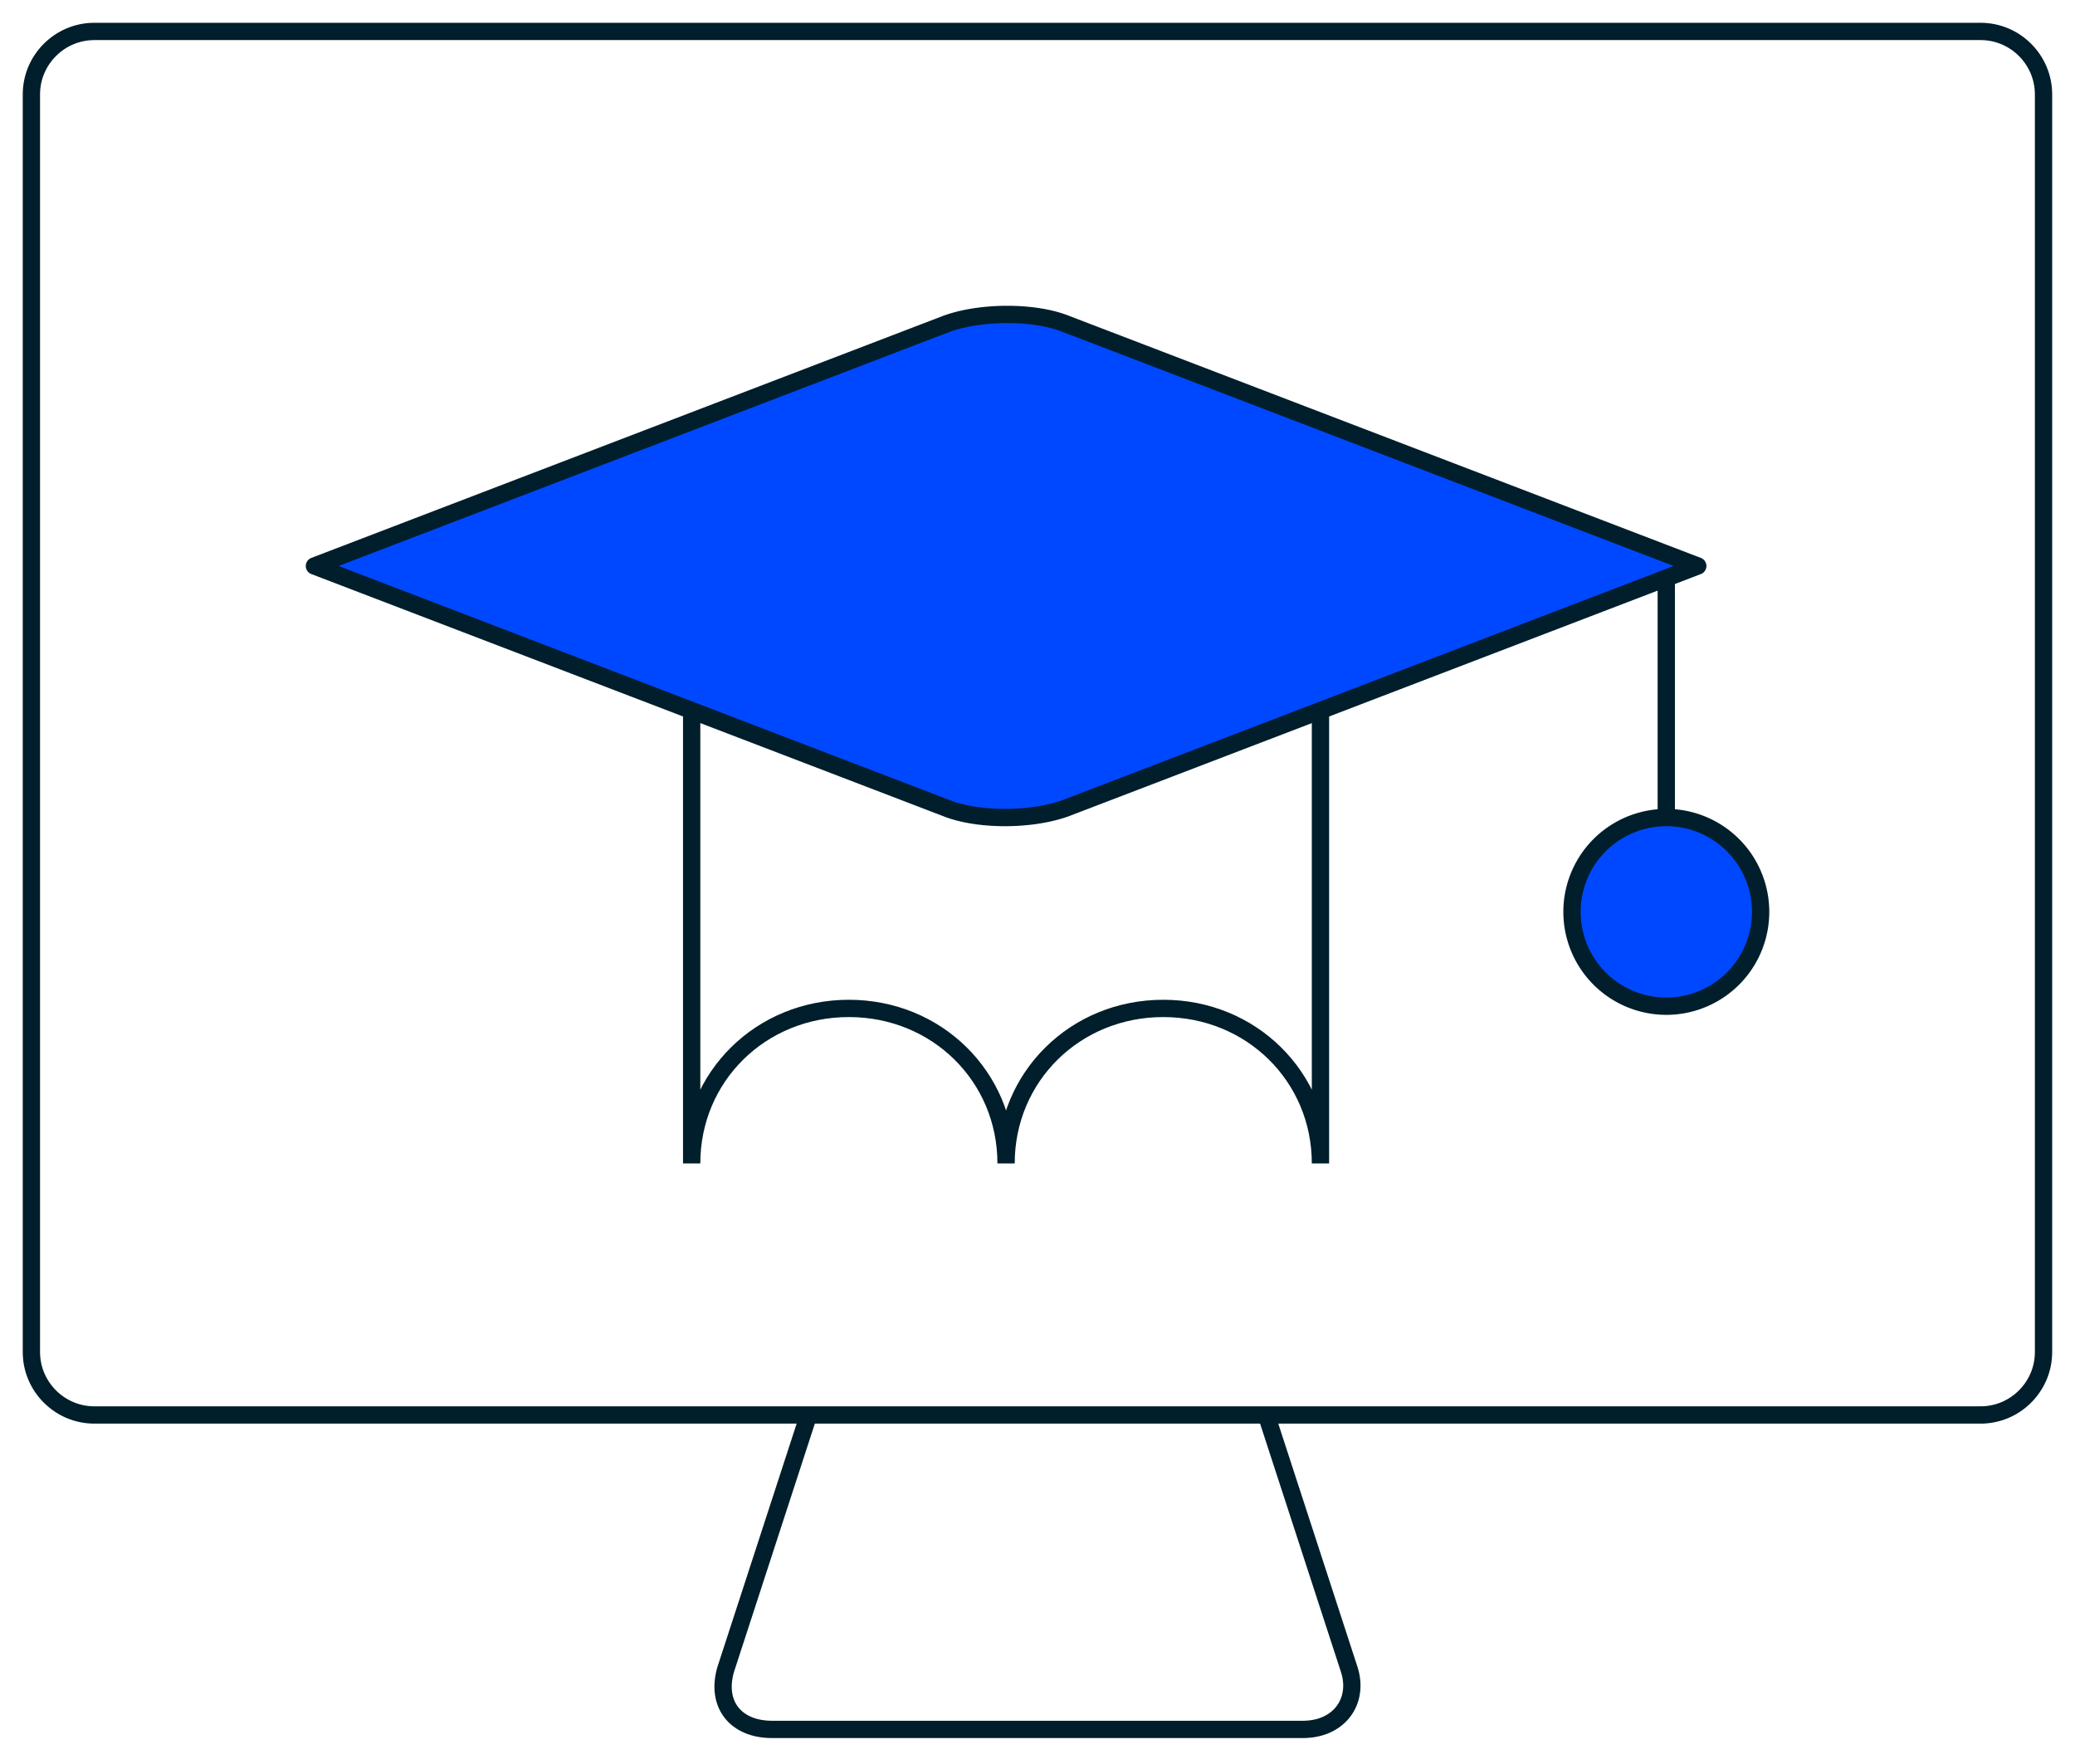 <svg width="120" height="102" viewBox="0 0 120 102" fill="none" xmlns="http://www.w3.org/2000/svg"><path d="m46.76 81.818-4.796 14.728c-.575 2 .576 3.454 2.686 3.454h30.696c2.11 0 3.262-1.636 2.686-3.454l-4.796-14.728m41.308 0H5.453c-2 0-3.637-1.636-3.637-3.636V5.455c0-2 1.637-3.637 3.637-3.637h109.091c2 0 3.636 1.637 3.636 3.637v72.727c0 2-1.636 3.636-3.636 3.636Z" stroke="#001E2B" stroke-miterlimit="10"/><path d="M76.364 41.088v26.185c0-5.02-4-8.963-9.091-8.963-5.091 0-9.091 3.943-9.091 8.963 0-5.02-4-8.963-9.091-8.963C44 58.31 40 62.253 40 67.273V40.909m56.363-8.182v14.546" stroke="#001E2B" stroke-miterlimit="10"/><path d="M96.365 58.182a5.454 5.454 0 1 0 0-10.909 5.454 5.454 0 0 0 0 10.909ZM61.638 18.727c-1.818-.727-4.909-.727-6.909 0l-36.545 14 36.545 14c1.818.728 4.91.728 6.91 0l36.545-14-36.546-14Z" fill="#0048FF" stroke="#001E2B" stroke-miterlimit="10" stroke-linecap="round" stroke-linejoin="round"/></svg>